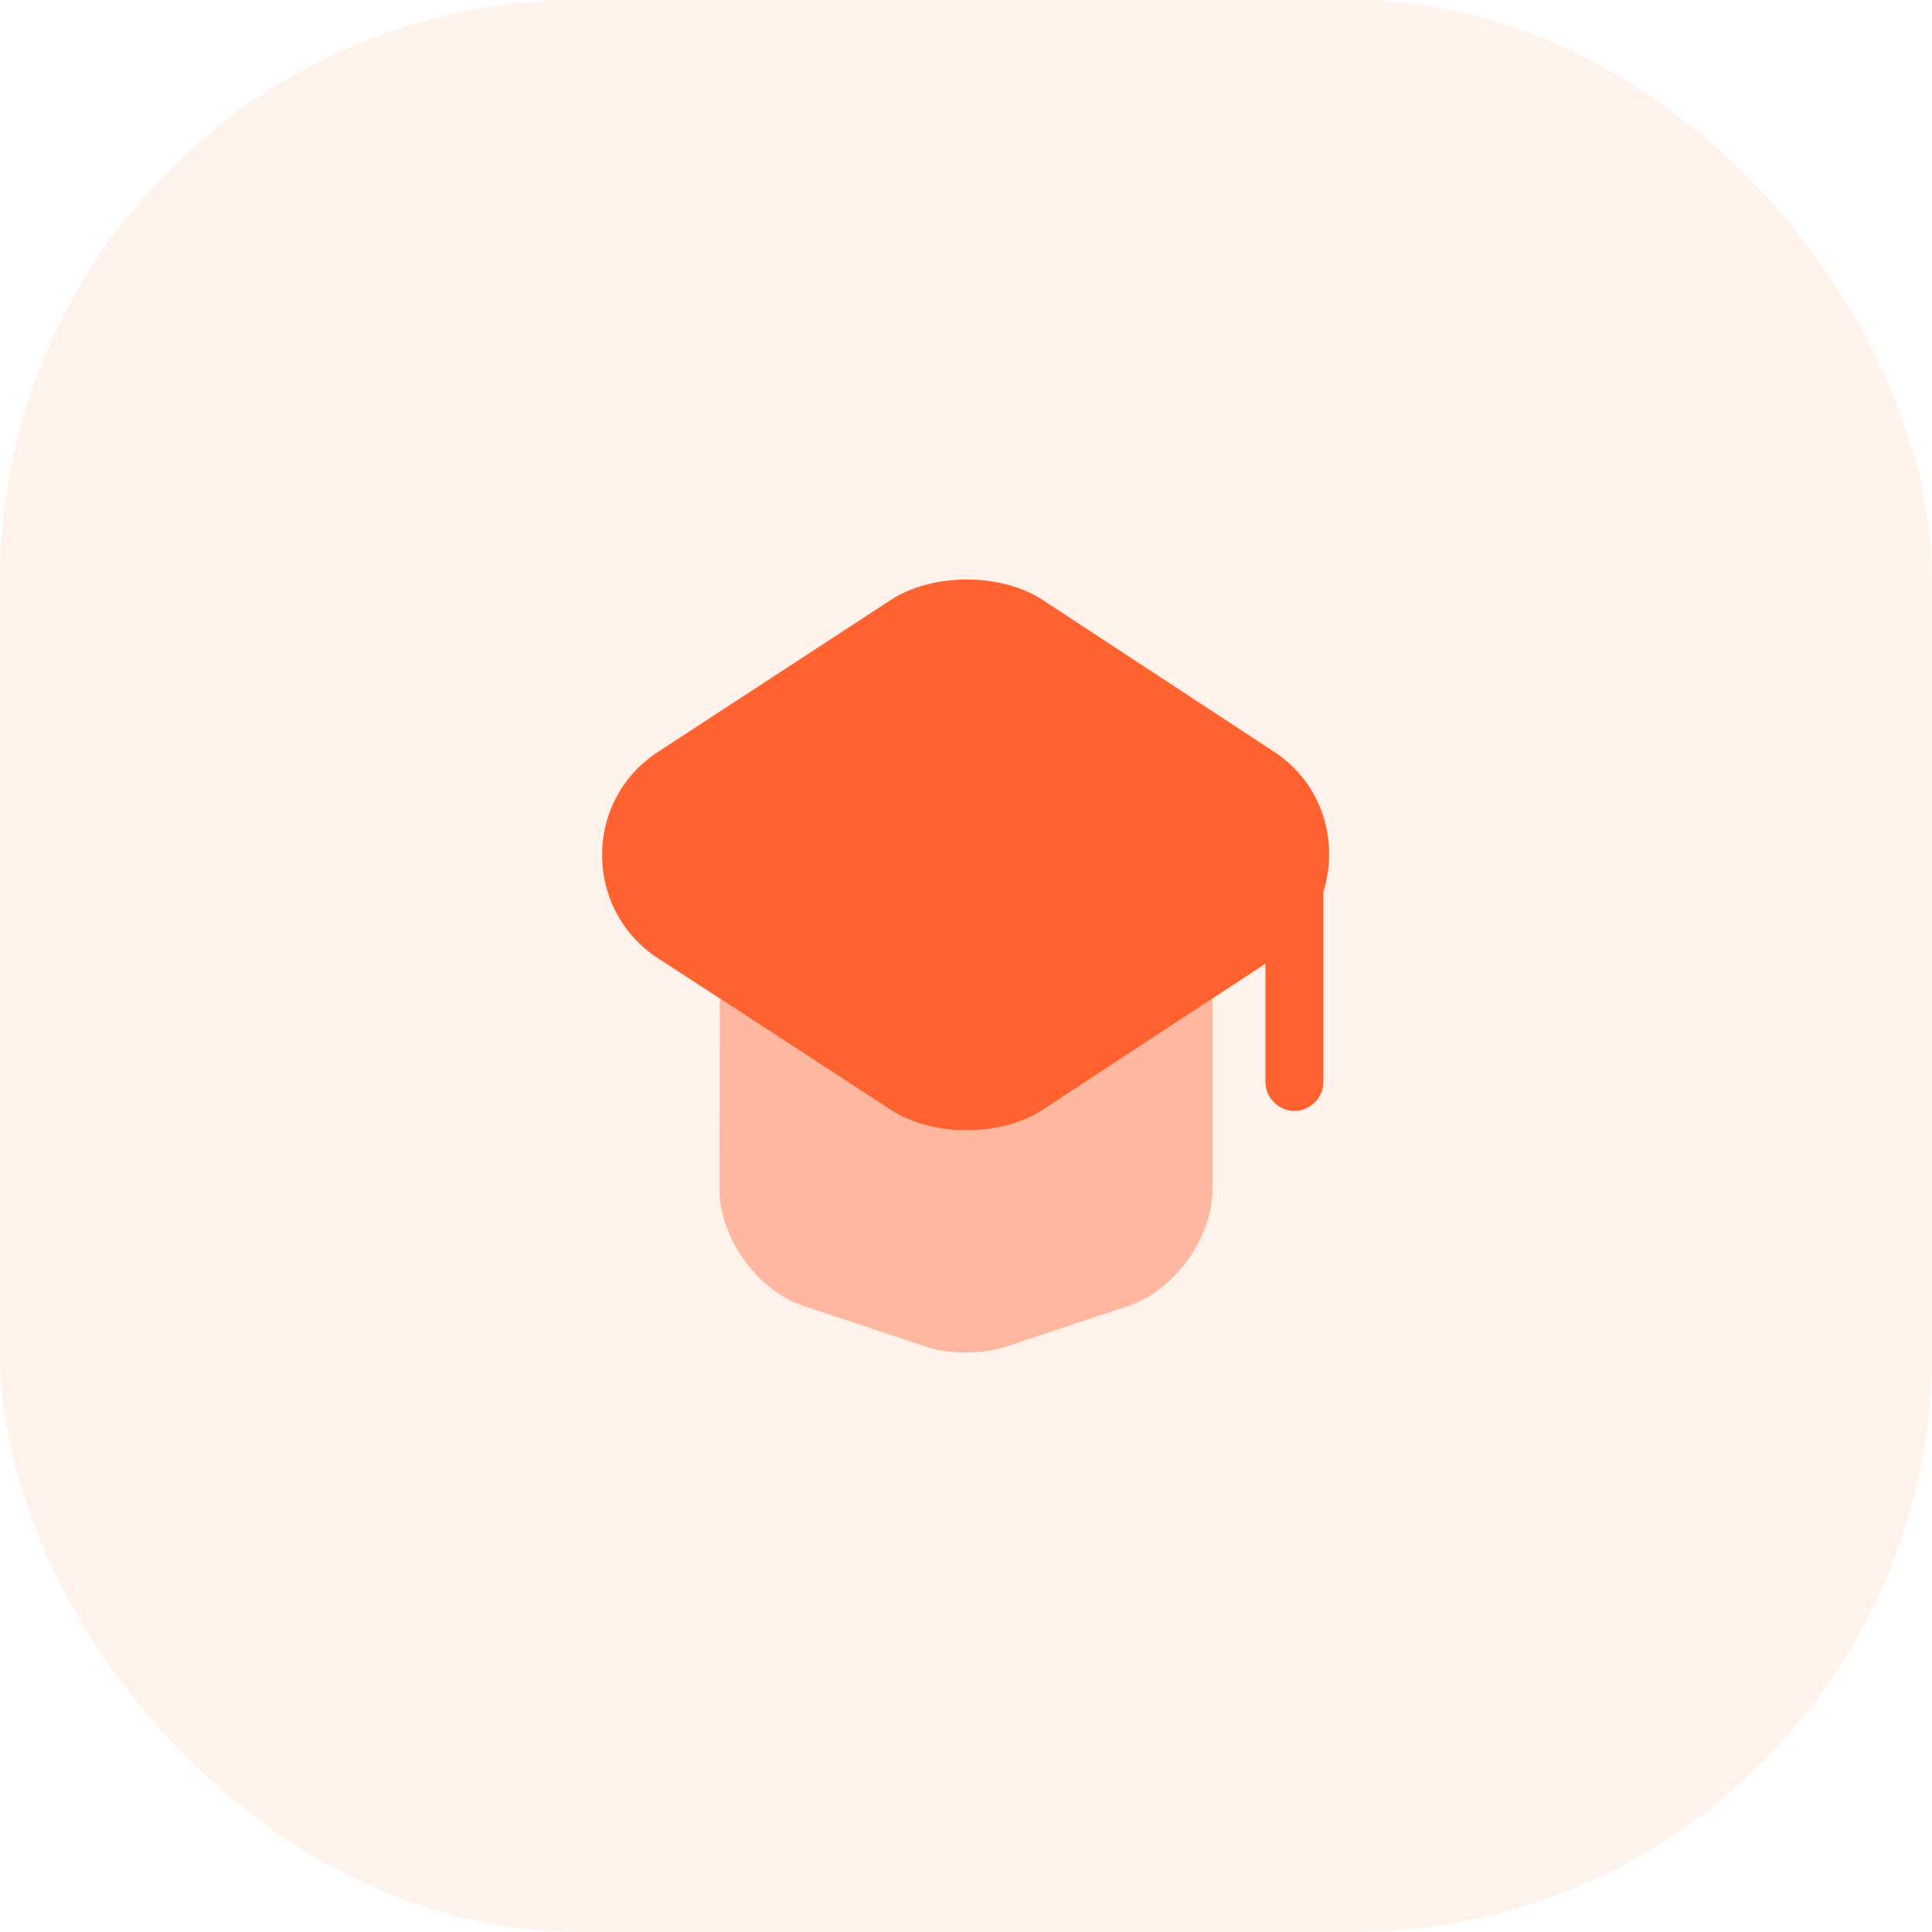 <?xml version="1.0" encoding="UTF-8"?> <svg xmlns="http://www.w3.org/2000/svg" width="50" height="50" viewBox="0 0 50 50" fill="none"><rect width="50" height="50" rx="15" fill="#FF7F37" fill-opacity="0.1"></rect><path opacity="0.4" d="M31.38 25.84V30.77C31.38 32.04 30.39 33.4 29.2 33.8L26.01 34.86C25.45 35.05 24.54 35.05 23.99 34.86L20.8 33.8C19.6 33.4 18.62 32.04 18.62 30.77L18.63 25.84L23.05 28.72C24.13 29.43 25.91 29.43 26.99 28.72L31.38 25.84Z" fill="#FF612F"></path><path d="M32.98 19.46L26.989 15.53C25.91 14.82 24.13 14.82 23.049 15.53L17.029 19.46C15.1 20.71 15.1 23.54 17.029 24.8L18.63 25.84L23.049 28.72C24.13 29.43 25.91 29.43 26.989 28.72L31.38 25.84L32.749 24.94V28C32.749 28.41 33.09 28.75 33.499 28.75C33.91 28.75 34.249 28.41 34.249 28V23.08C34.65 21.79 34.239 20.29 32.98 19.46Z" fill="#FF612F"></path></svg> 